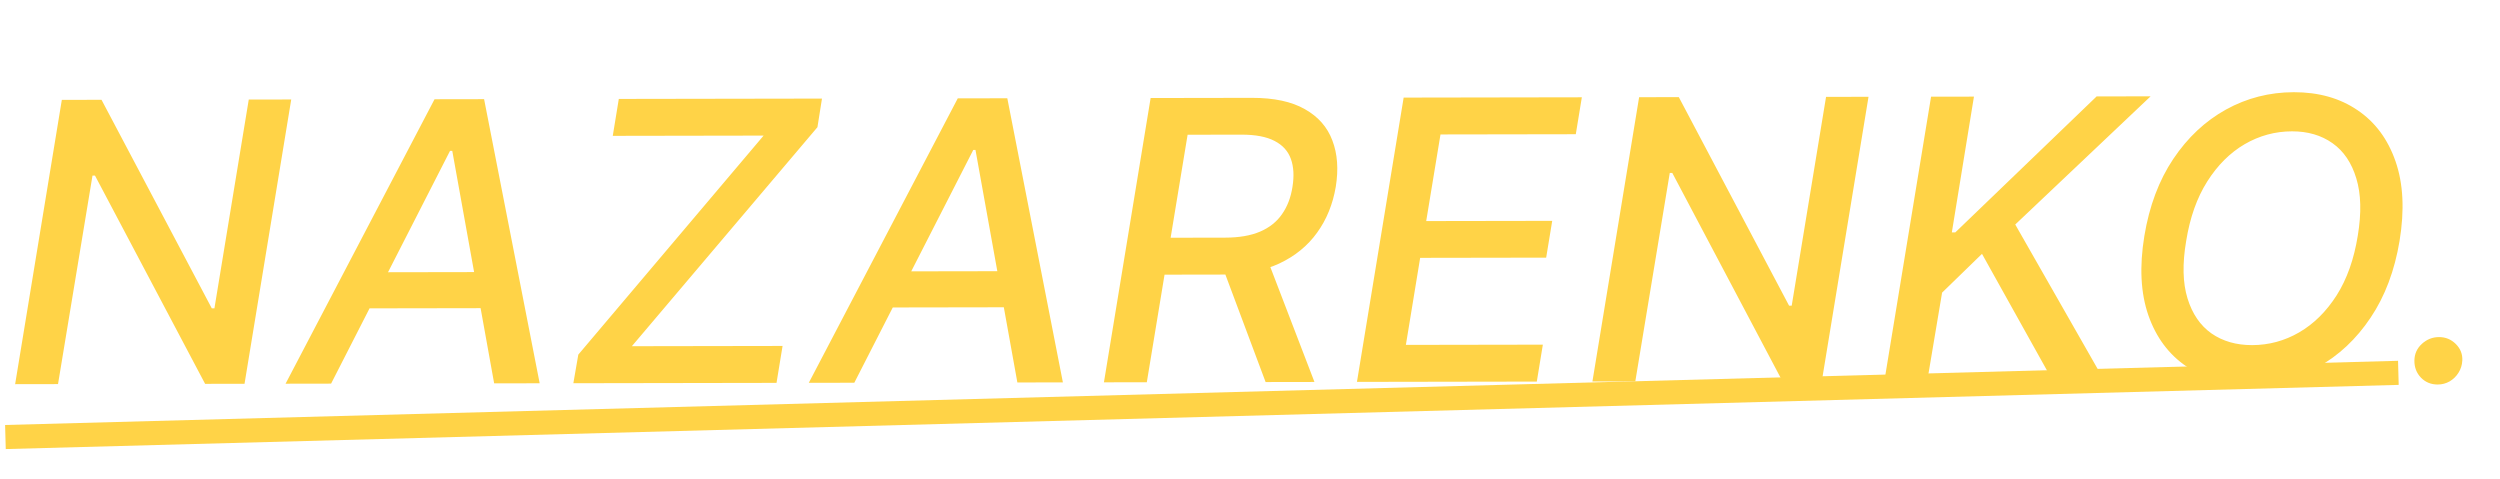 <?xml version="1.0" encoding="UTF-8"?> <svg xmlns="http://www.w3.org/2000/svg" width="934" height="179" viewBox="0 0 934 179" fill="none"> <path d="M108.803 37.168L91.356 143.379L76.631 143.404L35.488 65.6L34.555 65.602L21.674 143.498L5.653 143.525L23.101 37.313L37.929 37.288L79.124 115.195L80.109 115.194L92.938 37.195L108.803 37.168ZM123.695 143.324L106.689 143.353L162.347 37.077L180.857 37.045L201.62 143.192L184.614 143.221L168.965 56.352L168.135 56.354L123.695 143.324ZM133.371 101.727L188.536 101.633L186.278 115.117L131.113 115.211L133.371 101.727ZM214.206 143.171L216.054 132.487L285.286 50.659L228.929 50.755L231.187 36.96L307.09 36.831L305.397 47.514L236.062 129.342L292.367 129.247L290.109 143.042L214.206 143.171ZM319.169 142.992L302.163 143.021L357.822 36.745L376.331 36.713L397.094 142.86L380.089 142.889L364.439 56.02L363.609 56.022L319.169 142.992ZM328.846 101.395L384.01 101.301L381.752 114.785L326.587 114.879L328.846 101.395ZM412.428 142.834L429.875 36.622L467.723 36.558C475.95 36.544 482.537 37.95 487.484 40.776C492.466 43.567 495.895 47.467 497.77 52.475C499.679 57.45 500.104 63.221 499.043 69.79C497.948 76.29 495.625 81.997 492.073 86.911C488.556 91.826 483.844 95.67 477.939 98.445C472.067 101.186 465.019 102.563 456.792 102.577L428.121 102.626L430.483 88.831L457.702 88.784C462.921 88.776 467.275 88.025 470.764 86.533C474.252 85.041 476.979 82.876 478.944 80.038C480.944 77.2 482.252 73.794 482.867 69.818C483.517 65.772 483.321 62.299 482.279 59.398C481.237 56.461 479.211 54.218 476.202 52.668C473.192 51.083 469.06 50.295 463.806 50.304L443.69 50.338L428.449 142.807L412.428 142.834ZM472.696 94.825L491.079 142.7L472.829 142.731L454.913 94.855L472.696 94.825ZM506.957 142.673L524.405 36.462L590.975 36.348L588.718 50.144L538.167 50.229L532.83 82.591L579.907 82.511L577.649 96.254L530.572 96.334L525.236 128.851L576.408 128.764L574.15 142.559L506.957 142.673ZM698.077 36.166L680.63 142.378L665.906 142.403L624.763 64.599L623.829 64.601L610.948 142.496L594.928 142.524L612.375 36.312L627.203 36.287L668.398 114.194L669.383 114.193L682.212 36.193L698.077 36.166ZM704 142.338L721.447 36.127L737.468 36.099L729.207 86.82L730.503 86.817L783.3 36.022L803.468 35.987L752.896 83.876L786.177 142.199L766.89 142.231L740.471 94.837L725.564 109.327L720.02 142.311L704 142.338ZM896.482 89.957C894.635 101.125 891.022 110.705 885.643 118.699C880.299 126.692 873.743 132.838 865.973 137.138C858.238 141.402 849.877 143.542 840.89 143.557C831.523 143.573 823.518 141.358 816.874 136.91C810.264 132.428 805.518 126.059 802.635 117.803C799.752 109.512 799.252 99.628 801.133 88.149C802.981 76.982 806.576 67.401 811.92 59.408C817.299 51.38 823.873 45.216 831.643 40.917C839.447 36.617 847.877 34.46 856.933 34.445C866.231 34.429 874.167 36.662 880.742 41.144C887.351 45.592 892.097 51.978 894.98 60.303C897.863 68.594 898.364 78.479 896.482 89.957ZM880.873 88.014C882.276 79.543 882.091 72.423 880.318 66.654C878.58 60.85 875.618 56.465 871.43 53.5C867.243 50.534 862.194 49.057 856.284 49.067C849.993 49.077 844.102 50.677 838.612 53.867C833.156 57.056 828.498 61.695 824.637 67.785C820.776 73.875 818.145 81.311 816.742 90.093C815.305 98.563 815.473 105.683 817.245 111.453C819.018 117.222 821.998 121.589 826.185 124.555C830.407 127.486 835.473 128.946 841.384 128.936C847.64 128.925 853.496 127.343 858.952 124.188C864.442 120.999 869.118 116.376 872.979 110.321C876.839 104.231 879.471 96.795 880.873 88.014Z" fill="#FFD347"></path> <path d="M910.716 143.655C908.21 143.66 906.121 142.798 904.448 141.071C902.804 139.344 901.995 137.227 902.021 134.721C902.046 132.245 902.967 130.171 904.784 128.497C906.631 126.794 908.777 125.94 911.223 125.936C913.669 125.932 915.759 126.793 917.492 128.52C919.225 130.248 920.034 132.304 919.918 134.691C919.832 136.362 919.357 137.884 918.494 139.257C917.661 140.601 916.559 141.677 915.189 142.485C913.818 143.262 912.327 143.653 910.716 143.655Z" fill="#FFD347"></path> <line x1="2.029" y1="163.269" x2="896.03" y2="139.295" stroke="#FFD347" stroke-width="9"></line> </svg> 